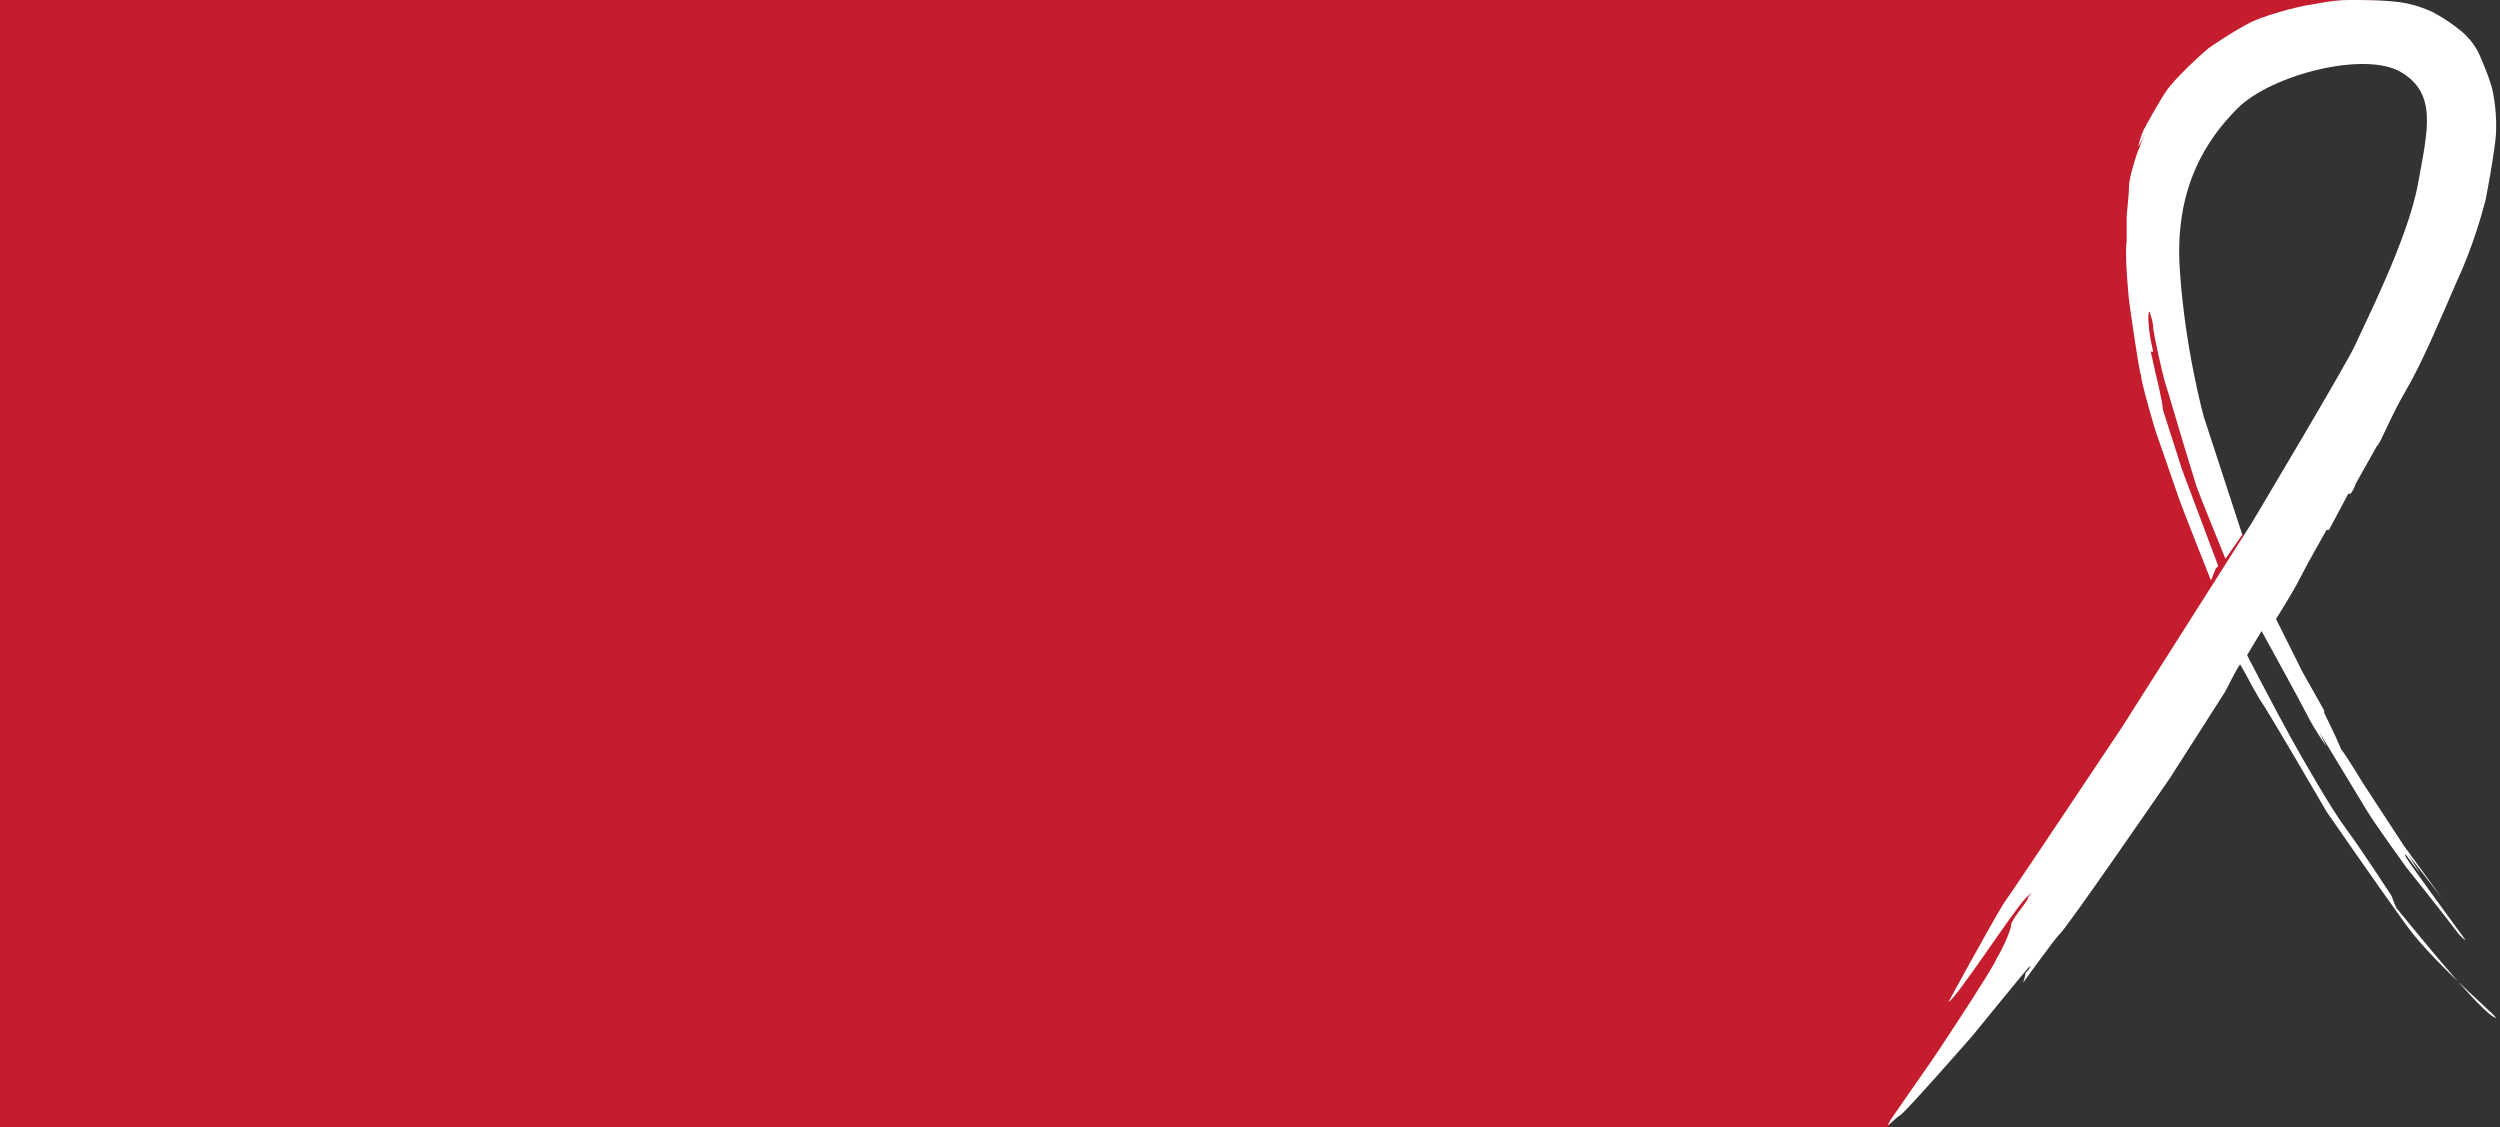 <?xml version="1.0" encoding="utf-8"?>
<!-- Generator: Adobe Illustrator 24.1.3, SVG Export Plug-In . SVG Version: 6.00 Build 0)  -->
<svg version="1.1" id="Layer_1" xmlns="http://www.w3.org/2000/svg" xmlns:xlink="http://www.w3.org/1999/xlink" x="0px" y="0px"
	 viewBox="0 0 103.8 46.8" style="enable-background:new 0 0 103.8 46.8;" xml:space="preserve">
<rect x="0" y="0" width="103.8" height="46.8" fill="#333333" stroke="none"/>
<style type="text/css">
	.st0{fill:#C51D2D;}
	.st1{fill:#FFFFFF;}
</style>
<path class="st0" d="M78.4,46.8H-0.4V0h98.9l2.4,1.7c0,0-12.8-2.1-11.5,7.7c1.2,9.6,3.8,12.9,3.8,12.9L85.6,37L78.4,46.8z"/>
<path class="st1" d="M80.9,41.6c0,0,1.8-3.3,2.3-4.1c0.5-0.7,4.9-7.3,4.9-7.3l5.4-8.5c0,0,4-6.7,4.3-7.4c0.3-0.7,2.2-4.4,2.6-6.7
	c0.4-2.2,0.8-3.7-0.7-4.6s-5.4,0.1-6.8,1.5c-1.3,1.3-2.6,3.3-2.4,6.6s1,6.2,1,6.2l1.6,4.9l-0.7,1c0,0-1.1-2.7-1.2-3
	c-0.1-0.3-0.7-2.3-0.7-2.3s-0.5-1.7-0.6-2c-0.1-0.3-0.5-2.1-0.5-2.3s-0.1-0.5-0.1-0.5s-0.1-0.4-0.1,0.1c0,0.6,0.2,1.4,0.2,1.4h-0.1
	l0.2,0.9c0,0,0.3,1.2,0.3,1.5c0.1,0.3,0.8,2.5,0.8,2.5l0.9,2.4l0.6,1.6L92,23.6l-0.6-1.4l0.6,1.4l-0.2,0.5c0,0-1.2-3-1.4-3.6
	c-0.2-0.6-0.9-2.6-0.9-2.6s-0.6-2-0.6-2.3c-0.1-0.2-0.5-3.1-0.5-3.1s-0.2-1.9-0.1-2.5c0-0.5,0-1,0-1c0-0.1,0.1-1,0.1-1.3
	s0.3-1.3,0.4-1.5c0.1-0.3,0.3-0.7,0.3-0.7S88.7,6.3,88.8,6C88.9,5.6,89,5.4,89,5.4s0.7-1.3,1-1.7c0.3-0.4,1-1.1,1.7-1.7
	c0,0,1-0.7,1.8-1.1c0.9-0.4,2.3-0.7,2.4-0.7C96,0.2,96.8,0,97.5,0c0.7,0,1.5,0,2.2,0.1c0.7,0.1,1.3,0.4,1.3,0.4s0.6,0.3,1.2,0.8
	c0.6,0.5,0.8,1.1,0.8,1.1s0.4,0.9,0.5,1.4s0.2,1.3,0.1,2.1s-0.3,1.9-0.4,2.4c-0.1,0.4-0.5,1.9-1.2,3.4c-0.7,1.6-1.4,3.3-2.1,4.5
	c-0.7,1.2-1.1,2.3-1.2,2.3c-0.1,0.1,0,0,0,0l-0.9,1.6c0,0.1-0.2,0.4-0.2,0.4h-0.1L96.7,22h-0.1c0,0-0.8,1.4-1.1,2
	c-0.3,0.6-1,1.7-1,1.7l0.7,1.4l0.4,0.8l0.9,1.6v0.1c0,0,0.5,1,0.7,1.5c0.3,0.4,0.9,1.4,0.9,1.4l1.7,2.6l1.6,2.2l-1.4-1.8l0.5,0.8
	l-0.6-0.8c0,0-0.1-0.1,0,0.1c0.1,0.2,2.3,3.2,2.3,3.2s0.4,0.5-0.1,0c-0.6-0.8-2.2-2.8-2.2-2.8s-1.3-1.8-1.6-2.3
	c-0.3-0.5-2-3.3-2-3.3l0.3,0.6c0,0-0.5-0.7-0.8-1.3c-0.3-0.6-1.9-3.5-1.9-3.5l-0.6,1l0.1,0.2c0,0,1.2,2.3,1.7,3.2
	c0.5,0.9,1.7,3,2.3,3.8s1.9,2.8,1.9,2.8s0.1,0.3,0.2,0.5c0.1,0.1,3.2,4,4,4.5c0.8,0.5-2.3-2-3.6-3.8c-1.3-1.8-3.3-4.7-3.3-4.7
	s-2.5-4.3-2.8-4.7c-0.3-0.5-0.8-1.5-0.8-1.4c-0.1,0.1-0.6,1.1-0.6,1.1l-2.3,3.6c0,0-4.4,6.4-4.6,6.5c-0.2,0.2-1.5,2-1.5,2
	s0.1-0.3,0.1-0.4c0.2-0.2,0.3-0.4,0.1-0.2c-0.1,0.1-2.3,2.8-2.3,2.8s-2.8,3.2-3,3.3c-0.2,0.1-0.9,0.9-0.2-0.1c0.7-1,1.6-2.3,1.6-2.3
	s2.4-3.6,2.6-4.1c0.3-0.5,0.6-1.2,0.6-1.4s0.7-1,0.7-1.1s0.4-0.5-0.1,0C83.6,37.8,81.2,41.5,80.9,41.6"/>
</svg>

